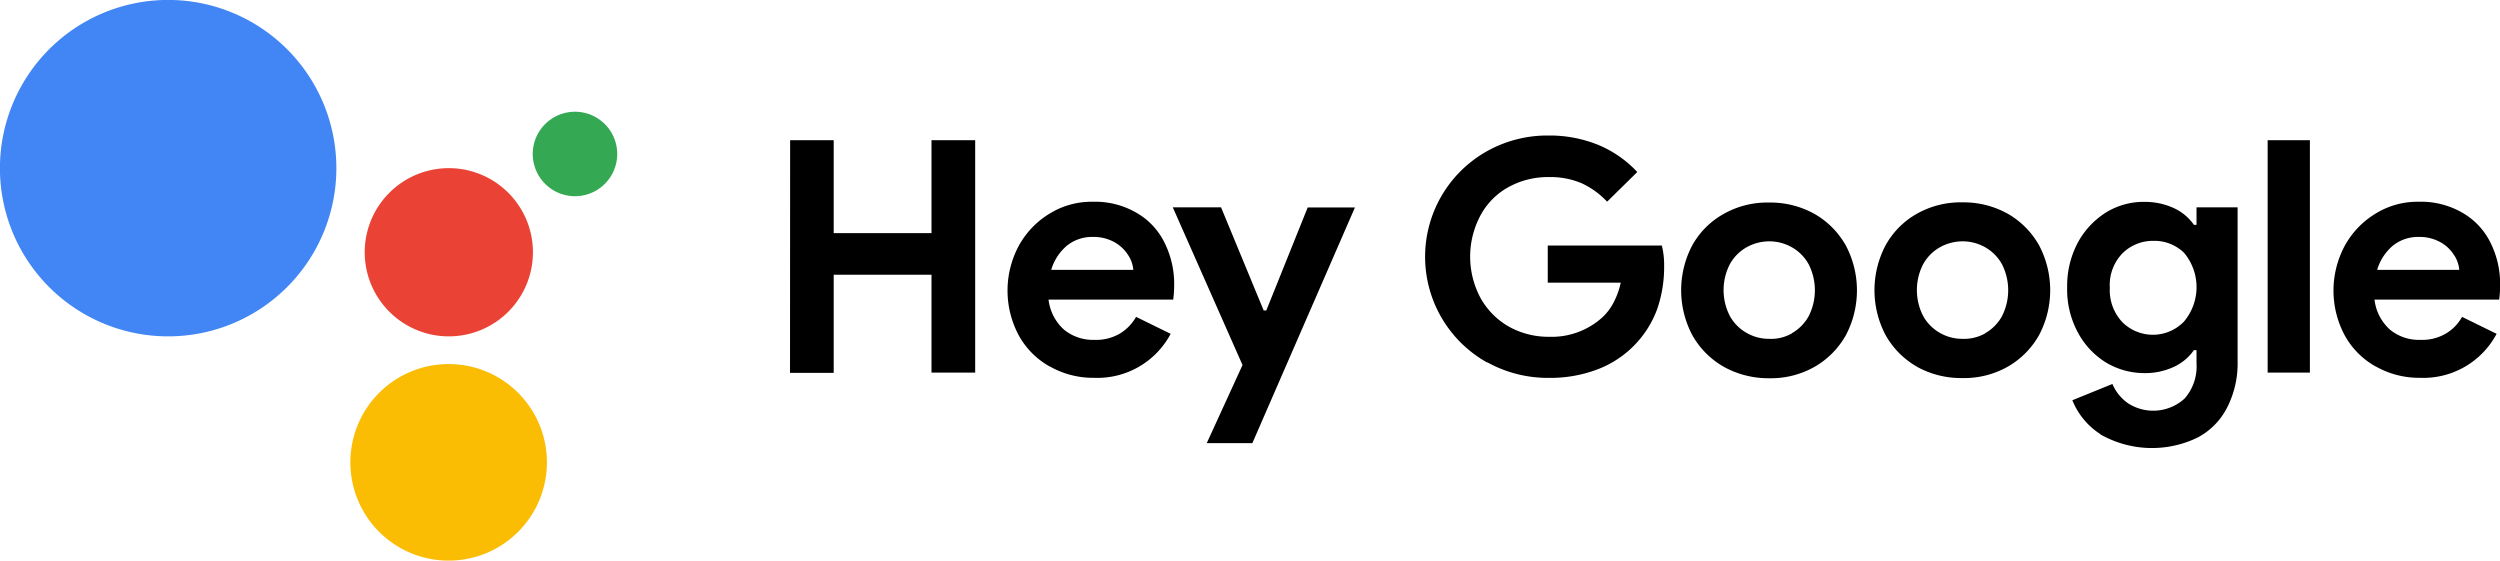 <svg xmlns="http://www.w3.org/2000/svg" width="414.36" height="92.92" viewBox="0 0 414.36 92.92"><title>Hey Google logo - Brandlogos.net</title><path d="M492.66,510.27a5.2,5.2,0,0,0-.92-2.54,6.28,6.28,0,0,0-2.32-2.11,7.11,7.11,0,0,0-3.46-.81,6.64,6.64,0,0,0-4.32,1.46,8.34,8.34,0,0,0-2.59,4Zm-13.88,16a13.16,13.16,0,0,1-5.13-5.19,15.72,15.72,0,0,1,0-14.75,14.21,14.21,0,0,1,5.08-5.35,13.22,13.22,0,0,1,7.19-2,13.67,13.67,0,0,1,7.29,1.84,11.59,11.59,0,0,1,4.65,5,15.24,15.24,0,0,1,1.57,7,17,17,0,0,1-.16,2.38H478.61a7.91,7.91,0,0,0,2.59,5,7.58,7.58,0,0,0,5,1.67,7.79,7.79,0,0,0,4.16-1,7.63,7.63,0,0,0,2.76-2.81l5.73,2.81a13.75,13.75,0,0,1-12.75,7.29,14.53,14.53,0,0,1-7.29-1.89Zm-43-37.49H443v15.4h16.21v-15.4h7.24v38.52h-7.24V511.08H443v16.26h-7.24Z" transform="translate(-304.82 -465.54)"/><path d="M551.28,525.61a20.09,20.09,0,0,1-7.4-7.19,20.06,20.06,0,0,1,7.4-27.82A20.5,20.5,0,0,1,561.49,488a21.46,21.46,0,0,1,8.27,1.57,18.65,18.65,0,0,1,6.43,4.48l-5,4.92a13.62,13.62,0,0,0-4.27-3.08,13.29,13.29,0,0,0-5.46-1,13.48,13.48,0,0,0-6.54,1.62,11.58,11.58,0,0,0-4.7,4.7,14.5,14.5,0,0,0,.05,13.83,12.41,12.41,0,0,0,4.75,4.7,13.48,13.48,0,0,0,6.54,1.62,12.5,12.5,0,0,0,8.81-3.19,9.13,9.13,0,0,0,1.89-2.48,13.3,13.3,0,0,0,1.19-3.3h-12.1v-6.16h18.91a13.41,13.41,0,0,1,.38,3.4,21.36,21.36,0,0,1-1.13,7.08,16.93,16.93,0,0,1-9.78,10,21.93,21.93,0,0,1-8.16,1.46,20.7,20.7,0,0,1-10.26-2.59Zm-40.52.43L499.2,499.9h8L514.27,517h.43l6.86-17.07h7.83l-17,39.06h-7.56Z" transform="translate(-304.82 -465.54)"/><path d="M666.78,518.86a8.85,8.85,0,0,0,.05-11.4,7,7,0,0,0-5.08-2,7.18,7.18,0,0,0-5.13,2.05,7.54,7.54,0,0,0-2.11,5.73,7.71,7.71,0,0,0,2.11,5.73,7.17,7.17,0,0,0,10.16-.11ZM652.95,537.5a12,12,0,0,1-4.65-5.62l6.64-2.7a7.43,7.43,0,0,0,2.65,3.24,7.7,7.7,0,0,0,9.35-.86,8.1,8.1,0,0,0,1.94-5.83v-2.16h-.43a8.24,8.24,0,0,1-3.4,2.81,11.24,11.24,0,0,1-4.81,1,12.35,12.35,0,0,1-6.32-1.73,13,13,0,0,1-4.7-5,14.93,14.93,0,0,1-1.78-7.46,15.22,15.22,0,0,1,1.78-7.46,13.43,13.43,0,0,1,4.7-5,11.85,11.85,0,0,1,6.32-1.73,11.41,11.41,0,0,1,4.81,1,8.24,8.24,0,0,1,3.4,2.81h.43V499.9h6.81v25.55a16,16,0,0,1-1.73,7.62,11.49,11.49,0,0,1-4.92,5,17.29,17.29,0,0,1-16.1-.54Zm-19.07-16.75a7.25,7.25,0,0,0,2.76-2.81,9.5,9.5,0,0,0,0-8.59,7.25,7.25,0,0,0-2.76-2.81,7.58,7.58,0,0,0-3.78-1,7.73,7.73,0,0,0-3.78,1,7.25,7.25,0,0,0-2.76,2.81,9.39,9.39,0,0,0,0,8.54,7.25,7.25,0,0,0,2.76,2.81,7.44,7.44,0,0,0,3.78,1,7.14,7.14,0,0,0,3.78-.92Zm-11.35,5.56a13.8,13.8,0,0,1-5.19-5.24,15.94,15.94,0,0,1,0-14.86,13.43,13.43,0,0,1,5.19-5.24,14.7,14.7,0,0,1,7.56-1.89,15,15,0,0,1,7.51,1.89,13.8,13.8,0,0,1,5.19,5.24,15.94,15.94,0,0,1,0,14.86,13.8,13.8,0,0,1-5.19,5.24,14.64,14.64,0,0,1-7.51,1.89A15.11,15.11,0,0,1,622.53,526.32Zm-20.69-5.56a7.25,7.25,0,0,0,2.76-2.81,9.5,9.5,0,0,0,0-8.59,7.25,7.25,0,0,0-2.76-2.81,7.58,7.58,0,0,0-3.78-1,7.73,7.73,0,0,0-3.78,1,7.25,7.25,0,0,0-2.76,2.81,9.39,9.39,0,0,0,0,8.54,7.25,7.25,0,0,0,2.76,2.81,7.44,7.44,0,0,0,3.78,1,6.9,6.9,0,0,0,3.78-.92Zm-11.35,5.56a13.8,13.8,0,0,1-5.19-5.24,15.94,15.94,0,0,1,0-14.86A13.43,13.43,0,0,1,590.5,501a14.7,14.7,0,0,1,7.56-1.89,15,15,0,0,1,7.51,1.89,13.8,13.8,0,0,1,5.19,5.24,15.94,15.94,0,0,1,0,14.86,13.8,13.8,0,0,1-5.19,5.24,14.64,14.64,0,0,1-7.51,1.89A15.25,15.25,0,0,1,590.5,526.32Z" transform="translate(-304.82 -465.54)"/><path d="M712.43,510.27a5.2,5.2,0,0,0-.92-2.54,6.28,6.28,0,0,0-2.32-2.11,7.11,7.11,0,0,0-3.46-.81,6.64,6.64,0,0,0-4.32,1.46,8.34,8.34,0,0,0-2.59,4Zm-13.88,16a13.16,13.16,0,0,1-5.13-5.19,15.72,15.72,0,0,1,0-14.75,14.21,14.21,0,0,1,5.08-5.35,13.22,13.22,0,0,1,7.19-2,13.67,13.67,0,0,1,7.29,1.84,11.59,11.59,0,0,1,4.65,5,15.24,15.24,0,0,1,1.57,7,17,17,0,0,1-.16,2.38H698.38a7.91,7.91,0,0,0,2.59,5,7.58,7.58,0,0,0,5,1.67,7.79,7.79,0,0,0,4.16-1,7.24,7.24,0,0,0,2.76-2.81l5.73,2.81a13.75,13.75,0,0,1-12.75,7.29,14.53,14.53,0,0,1-7.29-1.89Zm-17.88-37.49h7v38.52h-7Z" transform="translate(-304.82 -465.54)"/><path d="M400.12,498.06a7,7,0,1,0-7-7,7,7,0,0,0,7,7" transform="translate(-304.82 -465.54)" style="fill:#34a853"/><path d="M379.21,521.29a13.94,13.94,0,1,0-13.94-13.94,13.94,13.94,0,0,0,13.94,13.94" transform="translate(-304.82 -465.54)" style="fill:#ea4335"/><path d="M379.21,558.46a16.29,16.29,0,1,0-16.32-16.32,16.29,16.29,0,0,0,16.32,16.32" transform="translate(-304.82 -465.54)" style="fill:#fbbc04"/><path d="M332.69,521.29a27.88,27.88,0,1,0-27.88-27.88,27.87,27.87,0,0,0,27.88,27.88" transform="translate(-304.82 -465.54)" style="fill:#4285f4"/></svg>